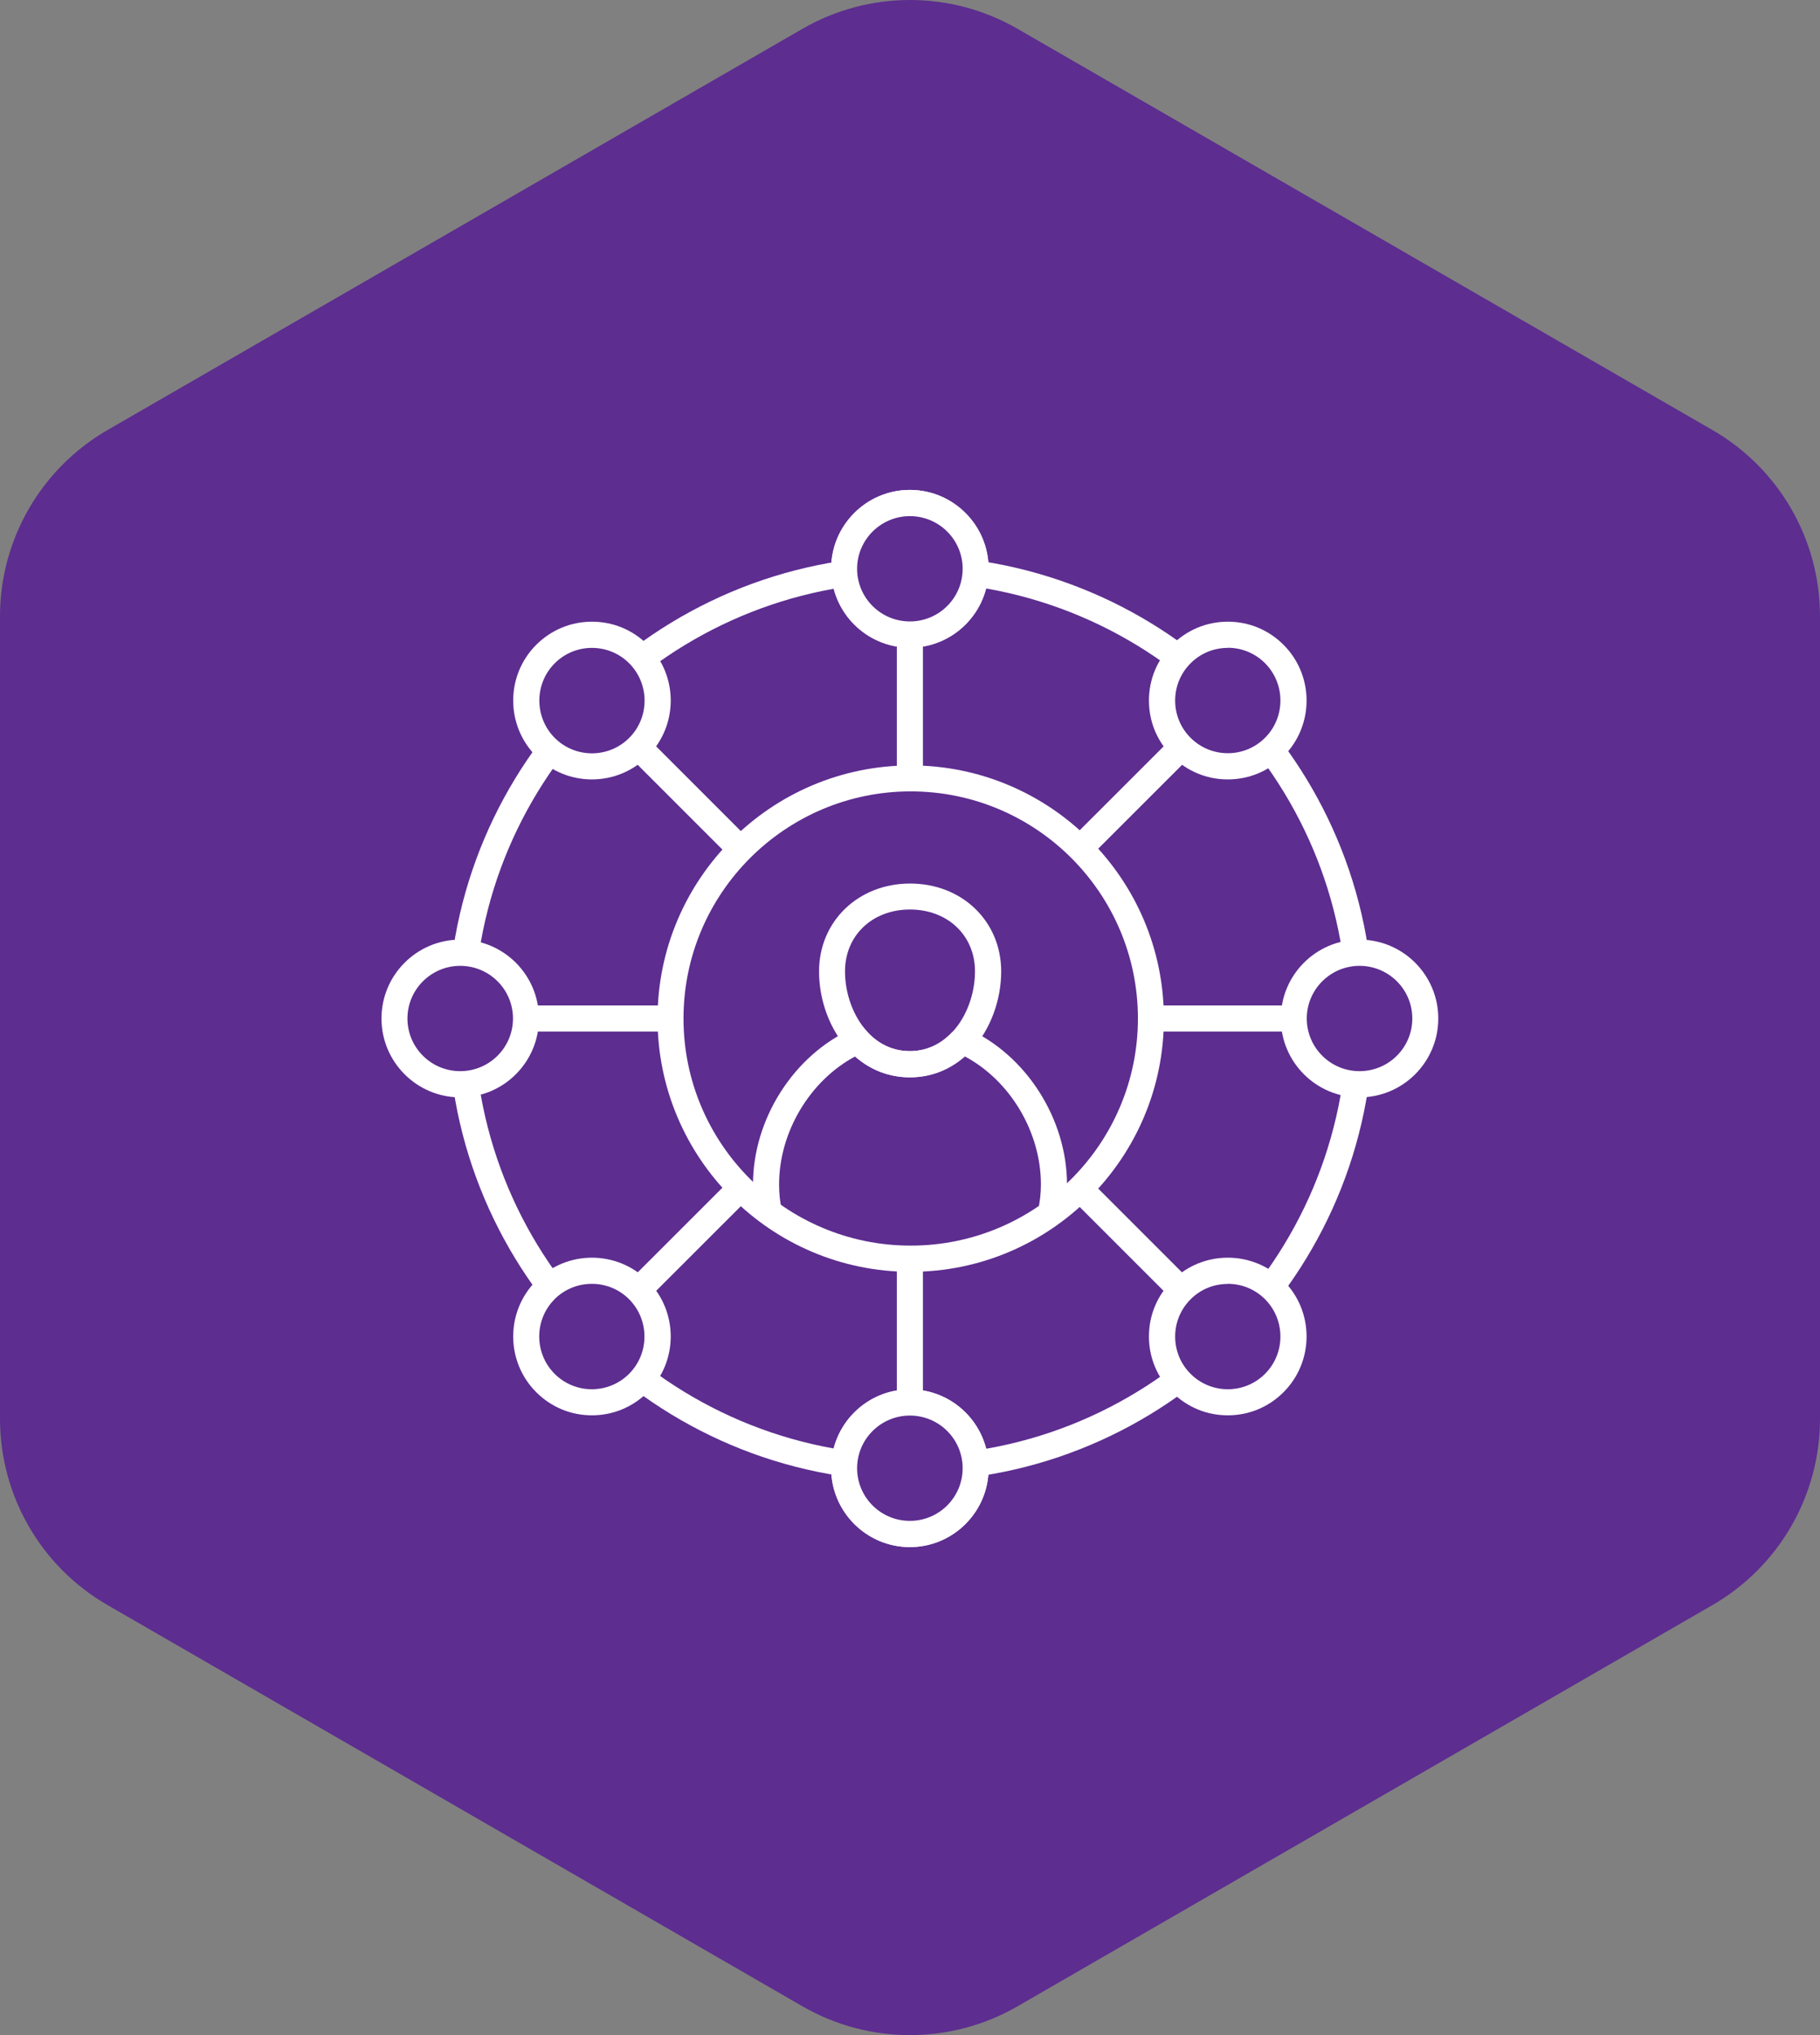 <?xml version="1.0" encoding="UTF-8"?><svg id="Layer_2" xmlns="http://www.w3.org/2000/svg" viewBox="0 0 153.48 171.61"><rect x="0" y="0" width="153.48" height="171.61" fill="#808080" stroke="none"/><defs><style>.cls-1{fill:#fff;}.cls-2{fill:#5d2d90;}</style></defs><g id="Layer_1-2"><path class="cls-2" d="M67.67,2.43L9.07,36.26C3.46,39.5,0,45.49,0,51.97v67.66c0,6.48,3.45,12.47,9.07,15.71l58.6,33.83c5.61,3.24,12.53,3.24,18.14,0l58.6-33.83c5.61-3.24,9.07-9.23,9.07-15.71V51.97c0-6.48-3.45-12.47-9.07-15.71L85.81,2.43c-5.61-3.24-12.53-3.24-18.14,0Z"/><path class="cls-1" d="M76.8,107.24c-11.78,0-21.35-9.58-21.35-21.35s9.58-21.35,21.35-21.35,21.35,9.58,21.35,21.35-9.58,21.35-21.35,21.35ZM76.8,66.73c-10.56,0-19.16,8.59-19.16,19.15s8.59,19.15,19.16,19.15,19.16-8.59,19.16-19.15-8.59-19.15-19.16-19.15Z"/><path class="cls-1" d="M76.8,124.9c-21.51,0-39.02-17.5-39.02-39.02s17.5-39.02,39.02-39.02,39.02,17.5,39.02,39.02-17.5,39.02-39.02,39.02ZM76.8,49.07c-20.3,0-36.82,16.52-36.82,36.82s16.52,36.82,36.82,36.82,36.82-16.52,36.82-36.82-16.52-36.82-36.82-36.82Z"/><path class="cls-1" d="M76.73,130.45c-3.66,0-6.64-2.98-6.64-6.65s2.98-6.65,6.64-6.65,6.64,2.98,6.64,6.65-2.98,6.65-6.64,6.65ZM76.73,119.36c-2.45,0-4.45,1.99-4.45,4.44s1.99,4.44,4.45,4.44,4.45-1.99,4.45-4.44-1.99-4.44-4.45-4.44Z"/><path class="cls-1" d="M76.73,54.61c-3.66,0-6.64-2.98-6.64-6.65s2.98-6.65,6.64-6.65,6.64,2.98,6.64,6.65-2.98,6.65-6.64,6.65ZM76.73,43.52c-2.45,0-4.45,1.99-4.45,4.44s1.99,4.44,4.45,4.44,4.45-1.99,4.45-4.44-1.99-4.44-4.45-4.44Z"/><circle class="cls-2" cx="76.73" cy="123.8" r="5.54"/><path class="cls-1" d="M76.73,130.45c-3.66,0-6.64-2.98-6.64-6.65s2.98-6.65,6.64-6.65,6.64,2.98,6.64,6.65-2.98,6.65-6.64,6.65ZM76.73,119.36c-2.45,0-4.45,1.99-4.45,4.44s1.99,4.44,4.45,4.44,4.45-1.99,4.45-4.44-1.99-4.44-4.45-4.44Z"/><circle class="cls-2" cx="76.73" cy="47.97" r="5.54"/><path class="cls-1" d="M76.73,54.61c-3.66,0-6.64-2.98-6.64-6.65s2.98-6.65,6.64-6.65,6.64,2.98,6.64,6.65-2.98,6.65-6.64,6.65ZM76.73,43.52c-2.45,0-4.45,1.99-4.45,4.44s1.99,4.44,4.45,4.44,4.45-1.99,4.45-4.44-1.99-4.44-4.45-4.44Z"/><circle class="cls-2" cx="114.65" cy="85.88" r="5.54"/><path class="cls-1" d="M114.65,92.53c-3.66,0-6.64-2.98-6.64-6.65s2.98-6.65,6.64-6.65,6.64,2.98,6.64,6.65-2.98,6.65-6.64,6.65ZM114.65,81.44c-2.45,0-4.45,1.99-4.45,4.44s1.99,4.44,4.45,4.44,4.45-1.99,4.45-4.44-1.99-4.44-4.45-4.44Z"/><circle class="cls-2" cx="38.81" cy="85.88" r="5.54"/><path class="cls-1" d="M38.81,92.53c-3.66,0-6.64-2.98-6.64-6.65s2.98-6.65,6.64-6.65,6.64,2.98,6.64,6.65-2.98,6.65-6.64,6.65ZM38.81,81.44c-2.45,0-4.45,1.99-4.45,4.44s1.99,4.44,4.45,4.44,4.45-1.99,4.45-4.44-1.99-4.44-4.45-4.44Z"/><circle class="cls-2" cx="103.54" cy="112.7" r="5.54"/><path class="cls-1" d="M103.54,119.34c-1.78,0-3.44-.69-4.7-1.95s-1.95-2.92-1.95-4.7.69-3.44,1.95-4.7c2.59-2.59,6.81-2.59,9.4,0h0c2.59,2.59,2.59,6.81,0,9.4-1.26,1.26-2.92,1.95-4.7,1.95ZM103.54,108.26c-1.14,0-2.28.43-3.14,1.3-.84.84-1.3,1.96-1.3,3.14s.46,2.3,1.3,3.14,1.96,1.3,3.14,1.3,2.3-.46,3.14-1.3c1.73-1.73,1.73-4.55,0-6.29h0c-.87-.87-2.01-1.3-3.14-1.3Z"/><circle class="cls-2" cx="49.92" cy="59.07" r="5.54"/><path class="cls-1" d="M49.92,65.72c-1.78,0-3.44-.69-4.7-1.95-2.59-2.59-2.59-6.81,0-9.4,1.25-1.25,2.92-1.95,4.7-1.95s3.44.69,4.7,1.95c2.59,2.59,2.59,6.81,0,9.4-1.25,1.25-2.92,1.95-4.7,1.95ZM49.92,54.63c-1.19,0-2.3.46-3.14,1.3-1.73,1.73-1.73,4.55,0,6.29.84.84,1.96,1.3,3.14,1.3s2.3-.46,3.14-1.3c1.73-1.73,1.73-4.55,0-6.29-.84-.84-1.96-1.3-3.14-1.3Z"/><circle class="cls-2" cx="103.54" cy="59.07" r="5.54"/><path class="cls-1" d="M103.54,65.72c-1.78,0-3.44-.69-4.7-1.95s-1.95-2.92-1.95-4.7.69-3.44,1.95-4.7h0c1.25-1.25,2.92-1.95,4.7-1.95s3.44.69,4.7,1.95c2.59,2.59,2.59,6.81,0,9.4-1.26,1.26-2.92,1.95-4.7,1.95ZM103.54,54.63c-1.19,0-2.3.46-3.14,1.3h0c-.84.84-1.3,1.96-1.3,3.14s.46,2.3,1.3,3.14,1.96,1.3,3.14,1.3,2.3-.46,3.14-1.3c1.73-1.73,1.73-4.55,0-6.29-.84-.84-1.96-1.3-3.14-1.3Z"/><circle class="cls-2" cx="49.92" cy="112.7" r="5.54"/><path class="cls-1" d="M49.92,119.34c-1.78,0-3.44-.69-4.7-1.95-2.59-2.59-2.59-6.81,0-9.4h0c2.59-2.59,6.81-2.59,9.4,0,2.59,2.59,2.59,6.81,0,9.4-1.25,1.25-2.92,1.95-4.7,1.95ZM46.77,109.55c-1.73,1.73-1.73,4.55,0,6.29.84.84,1.96,1.3,3.14,1.3s2.3-.46,3.14-1.3c1.73-1.73,1.73-4.55,0-6.29-1.73-1.73-4.55-1.73-6.29,0h0Z"/><rect class="cls-1" x="94.25" y="98.47" width="2.2" height="12.07" transform="translate(-45.97 98.04) rotate(-45)"/><rect class="cls-1" x="75.63" y="106.14" width="2.2" height="12.12"/><rect class="cls-1" x="52.05" y="103.37" width="12.18" height="2.2" transform="translate(-56.83 71.68) rotate(-44.98)"/><rect class="cls-1" x="44.35" y="84.78" width="12.19" height="2.2"/><rect class="cls-1" x="97.05" y="84.78" width="12.05" height="2.2"/><rect class="cls-1" x="89.32" y="66.16" width="12.07" height="2.2" transform="translate(-19.64 87.09) rotate(-44.98)"/><rect class="cls-1" x="75.63" y="53.51" width="2.2" height="12.12"/><rect class="cls-1" x="57.04" y="61.21" width="2.2" height="12.17" transform="translate(-30.56 60.82) rotate(-45)"/><path class="cls-1" d="M81.96,88.49l-1.62-1.49c1.17-1.28,1.88-3.19,1.88-5.1,0-3.02-2.3-5.21-5.48-5.21s-5.48,2.19-5.48,5.21c0,1.91.7,3.81,1.88,5.1l-1.62,1.49c-1.54-1.68-2.45-4.14-2.45-6.58,0-4.22,3.3-7.41,7.68-7.41s7.68,3.18,7.68,7.41c0,2.44-.92,4.9-2.45,6.58Z"/><path class="cls-1" d="M89.67,102.6l-2.14-.51c.16-.69.25-1.44.25-2.22,0-4.42-2.6-8.76-6.41-10.79-1.31,1.15-2.89,1.76-4.63,1.76s-3.32-.61-4.63-1.76c-3.81,2.04-6.41,6.37-6.41,10.79,0,.74.07,1.45.22,2.11l-2.15.48c-.18-.81-.27-1.69-.27-2.59,0-5.52,3.44-10.91,8.38-13.13l.72-.33.54.59c.68.75,1.86,1.63,3.6,1.63s2.92-.89,3.6-1.63l.54-.59.72.33c4.93,2.21,8.38,7.61,8.38,13.13,0,.96-.1,1.87-.3,2.73Z"/><path class="cls-1" d="M76.73,90.84c-2.01,0-3.82-.81-5.23-2.35l1.62-1.49c.68.75,1.86,1.63,3.6,1.63s2.92-.89,3.6-1.63l1.62,1.49c-1.41,1.54-3.21,2.35-5.23,2.35Z"/></g></svg>
